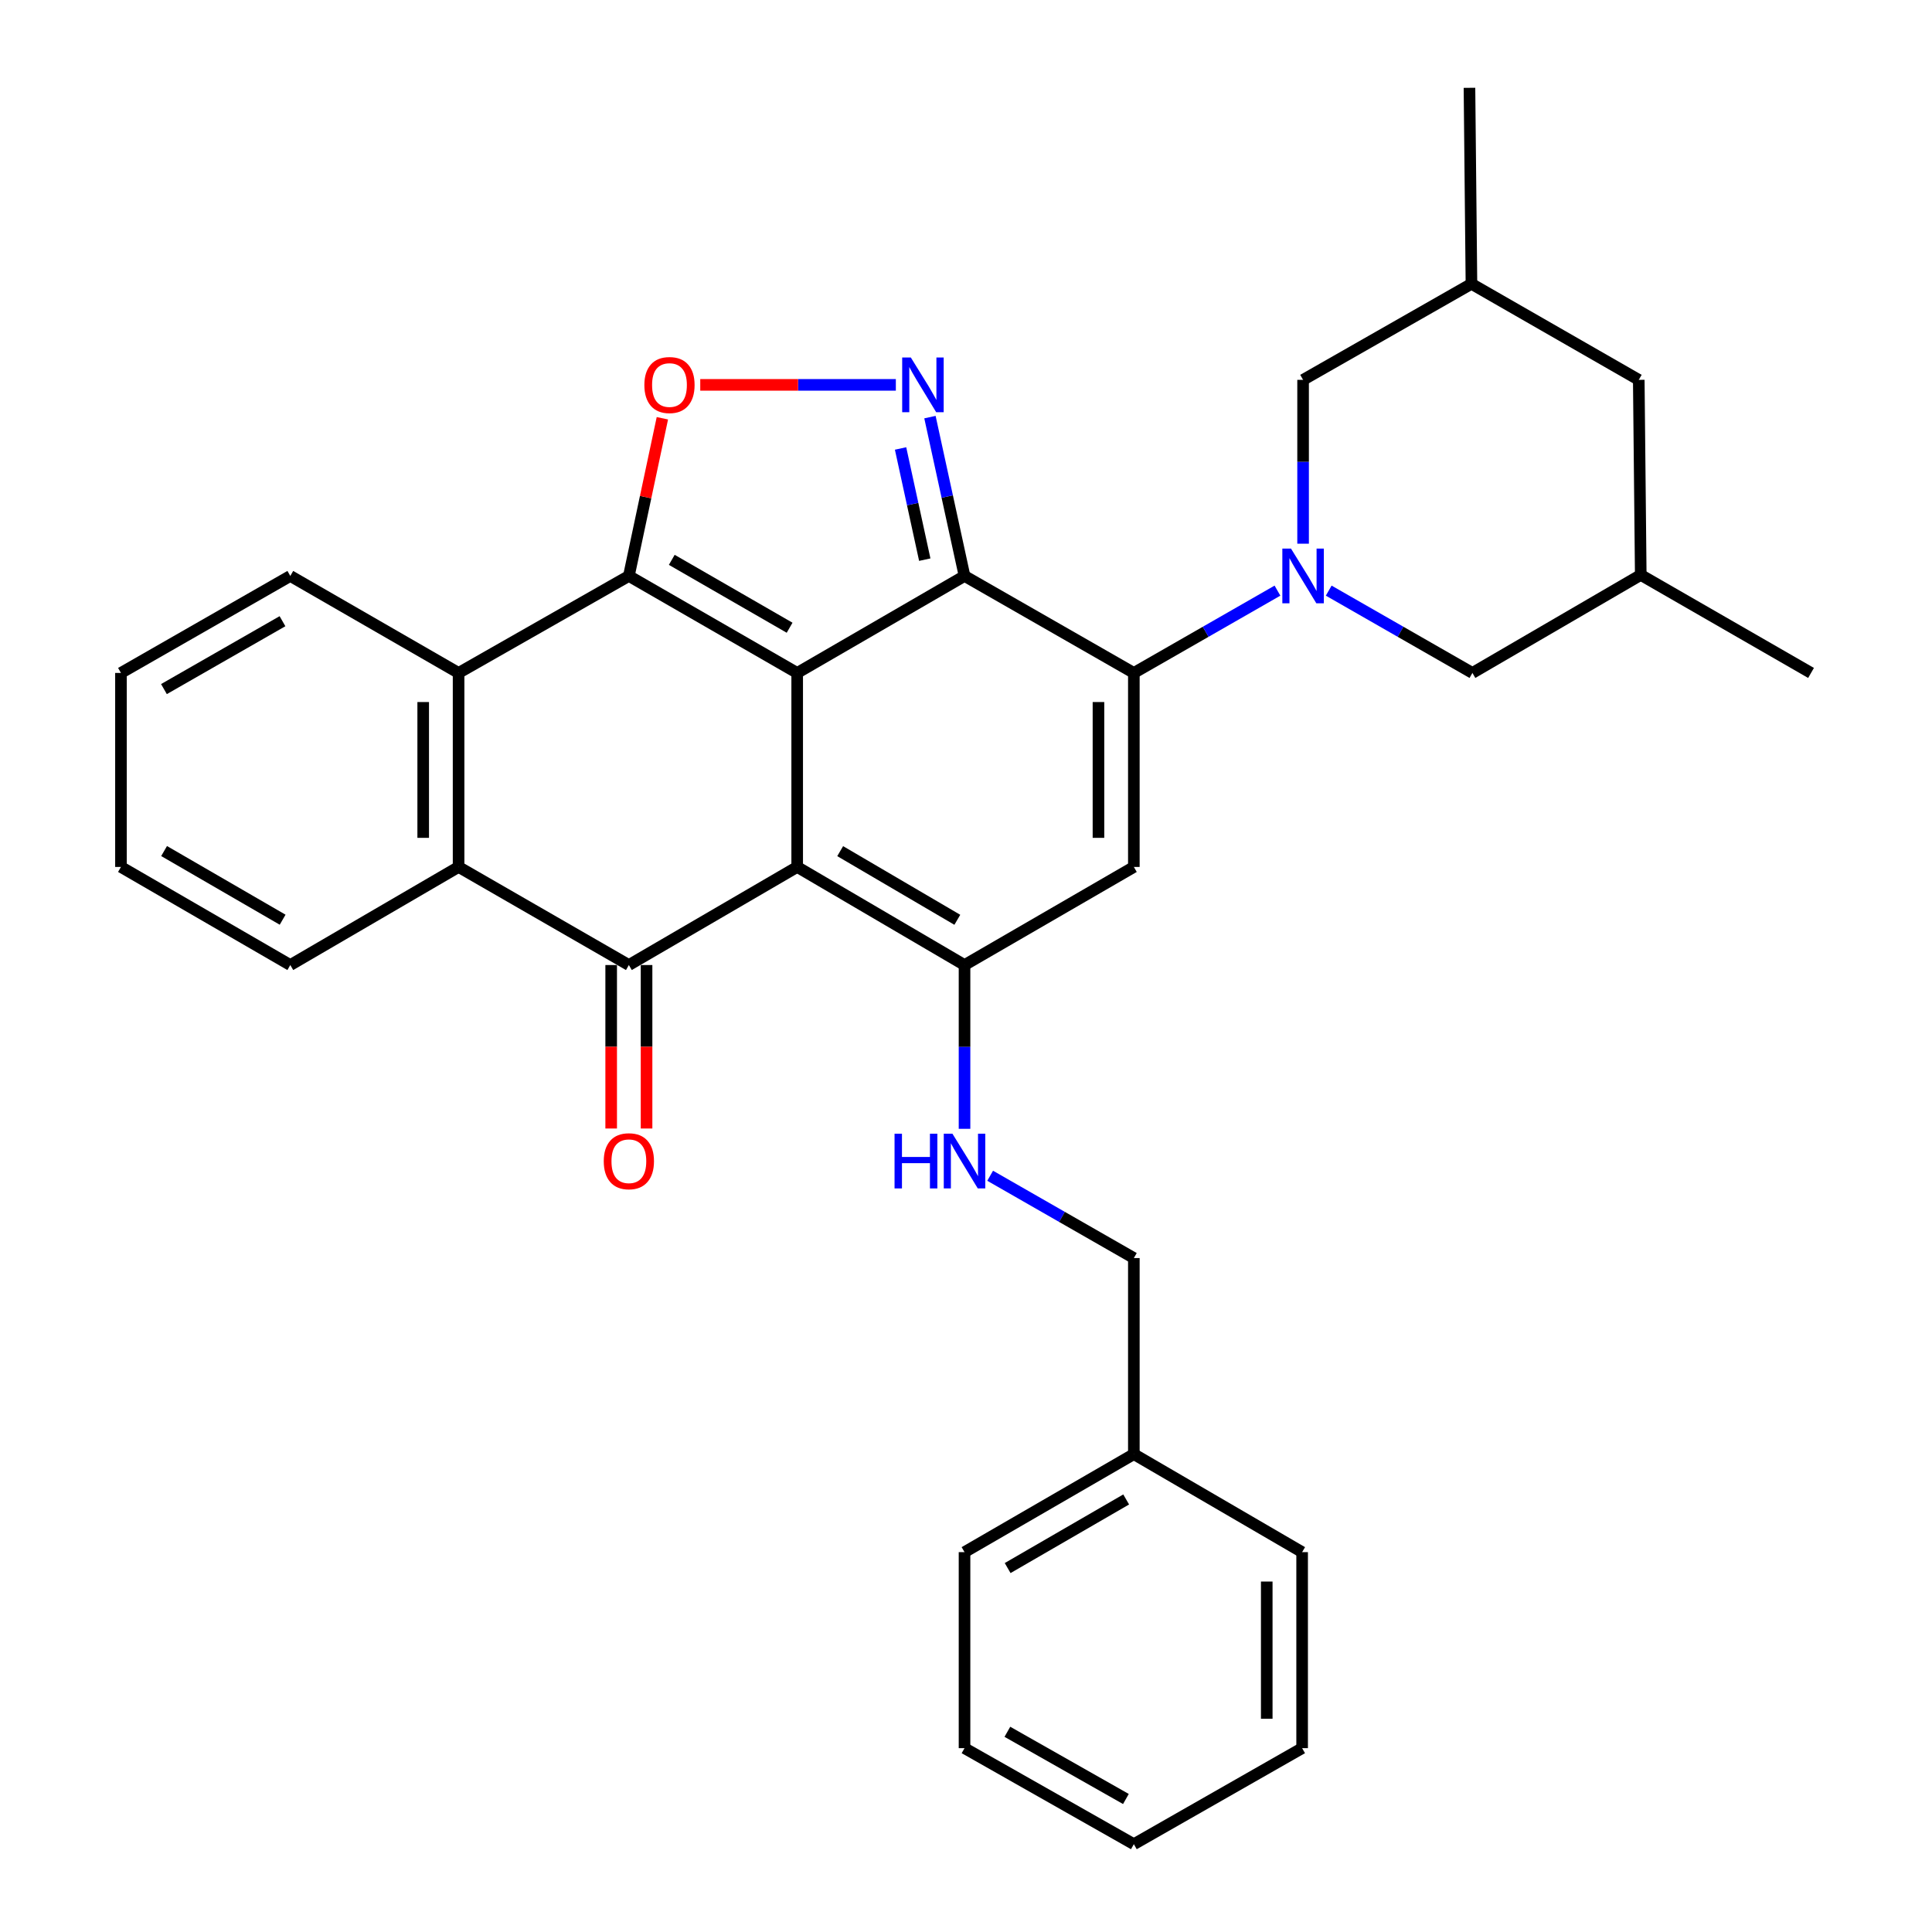 <?xml version='1.0' encoding='iso-8859-1'?>
<svg version='1.1' baseProfile='full'
              xmlns='http://www.w3.org/2000/svg'
                      xmlns:rdkit='http://www.rdkit.org/xml'
                      xmlns:xlink='http://www.w3.org/1999/xlink'
                  xml:space='preserve'
width='1000px' height='1000px' viewBox='0 0 1000 1000'>
<!-- END OF HEADER -->
<rect style='opacity:1.0;fill:#FFFFFF;stroke:none' width='1000' height='1000' x='0' y='0'> </rect>
<path class='bond-0' d='M 412.623,348.312 L 412.623,448.732' style='fill:none;fill-rule:evenodd;stroke:#000000;stroke-width:6px;stroke-linecap:butt;stroke-linejoin:miter;stroke-opacity:1' />
<path class='bond-1' d='M 412.623,348.312 L 499.237,298.112' style='fill:none;fill-rule:evenodd;stroke:#000000;stroke-width:6px;stroke-linecap:butt;stroke-linejoin:miter;stroke-opacity:1' />
<path class='bond-2' d='M 412.623,348.312 L 325.501,298.112' style='fill:none;fill-rule:evenodd;stroke:#000000;stroke-width:6px;stroke-linecap:butt;stroke-linejoin:miter;stroke-opacity:1' />
<path class='bond-2' d='M 408.698,324.914 L 347.713,289.774' style='fill:none;fill-rule:evenodd;stroke:#000000;stroke-width:6px;stroke-linecap:butt;stroke-linejoin:miter;stroke-opacity:1' />
<path class='bond-4' d='M 412.623,448.732 L 499.237,499.501' style='fill:none;fill-rule:evenodd;stroke:#000000;stroke-width:6px;stroke-linecap:butt;stroke-linejoin:miter;stroke-opacity:1' />
<path class='bond-4' d='M 434.877,440.548 L 495.506,476.087' style='fill:none;fill-rule:evenodd;stroke:#000000;stroke-width:6px;stroke-linecap:butt;stroke-linejoin:miter;stroke-opacity:1' />
<path class='bond-5' d='M 412.623,448.732 L 325.501,499.501' style='fill:none;fill-rule:evenodd;stroke:#000000;stroke-width:6px;stroke-linecap:butt;stroke-linejoin:miter;stroke-opacity:1' />
<path class='bond-3' d='M 499.237,298.112 L 586.878,348.312' style='fill:none;fill-rule:evenodd;stroke:#000000;stroke-width:6px;stroke-linecap:butt;stroke-linejoin:miter;stroke-opacity:1' />
<path class='bond-6' d='M 499.237,298.112 L 490.289,257.005' style='fill:none;fill-rule:evenodd;stroke:#000000;stroke-width:6px;stroke-linecap:butt;stroke-linejoin:miter;stroke-opacity:1' />
<path class='bond-6' d='M 490.289,257.005 L 481.341,215.899' style='fill:none;fill-rule:evenodd;stroke:#0000FF;stroke-width:6px;stroke-linecap:butt;stroke-linejoin:miter;stroke-opacity:1' />
<path class='bond-6' d='M 478.658,289.675 L 472.394,260.9' style='fill:none;fill-rule:evenodd;stroke:#000000;stroke-width:6px;stroke-linecap:butt;stroke-linejoin:miter;stroke-opacity:1' />
<path class='bond-6' d='M 472.394,260.9 L 466.131,232.126' style='fill:none;fill-rule:evenodd;stroke:#0000FF;stroke-width:6px;stroke-linecap:butt;stroke-linejoin:miter;stroke-opacity:1' />
<path class='bond-9' d='M 325.501,298.112 L 334.174,257.304' style='fill:none;fill-rule:evenodd;stroke:#000000;stroke-width:6px;stroke-linecap:butt;stroke-linejoin:miter;stroke-opacity:1' />
<path class='bond-9' d='M 334.174,257.304 L 342.847,216.496' style='fill:none;fill-rule:evenodd;stroke:#FF0000;stroke-width:6px;stroke-linecap:butt;stroke-linejoin:miter;stroke-opacity:1' />
<path class='bond-10' d='M 325.501,298.112 L 237.362,348.312' style='fill:none;fill-rule:evenodd;stroke:#000000;stroke-width:6px;stroke-linecap:butt;stroke-linejoin:miter;stroke-opacity:1' />
<path class='bond-7' d='M 586.878,348.312 L 624.046,327.013' style='fill:none;fill-rule:evenodd;stroke:#000000;stroke-width:6px;stroke-linecap:butt;stroke-linejoin:miter;stroke-opacity:1' />
<path class='bond-7' d='M 624.046,327.013 L 661.214,305.713' style='fill:none;fill-rule:evenodd;stroke:#0000FF;stroke-width:6px;stroke-linecap:butt;stroke-linejoin:miter;stroke-opacity:1' />
<path class='bond-8' d='M 586.878,348.312 L 586.878,448.732' style='fill:none;fill-rule:evenodd;stroke:#000000;stroke-width:6px;stroke-linecap:butt;stroke-linejoin:miter;stroke-opacity:1' />
<path class='bond-8' d='M 568.564,363.375 L 568.564,433.669' style='fill:none;fill-rule:evenodd;stroke:#000000;stroke-width:6px;stroke-linecap:butt;stroke-linejoin:miter;stroke-opacity:1' />
<path class='bond-12' d='M 499.237,499.501 L 499.237,541.887' style='fill:none;fill-rule:evenodd;stroke:#000000;stroke-width:6px;stroke-linecap:butt;stroke-linejoin:miter;stroke-opacity:1' />
<path class='bond-12' d='M 499.237,541.887 L 499.237,584.273' style='fill:none;fill-rule:evenodd;stroke:#0000FF;stroke-width:6px;stroke-linecap:butt;stroke-linejoin:miter;stroke-opacity:1' />
<path class='bond-34' d='M 499.237,499.501 L 586.878,448.732' style='fill:none;fill-rule:evenodd;stroke:#000000;stroke-width:6px;stroke-linecap:butt;stroke-linejoin:miter;stroke-opacity:1' />
<path class='bond-15' d='M 316.344,499.501 L 316.344,541.807' style='fill:none;fill-rule:evenodd;stroke:#000000;stroke-width:6px;stroke-linecap:butt;stroke-linejoin:miter;stroke-opacity:1' />
<path class='bond-15' d='M 316.344,541.807 L 316.344,584.113' style='fill:none;fill-rule:evenodd;stroke:#FF0000;stroke-width:6px;stroke-linecap:butt;stroke-linejoin:miter;stroke-opacity:1' />
<path class='bond-15' d='M 334.658,499.501 L 334.658,541.807' style='fill:none;fill-rule:evenodd;stroke:#000000;stroke-width:6px;stroke-linecap:butt;stroke-linejoin:miter;stroke-opacity:1' />
<path class='bond-15' d='M 334.658,541.807 L 334.658,584.113' style='fill:none;fill-rule:evenodd;stroke:#FF0000;stroke-width:6px;stroke-linecap:butt;stroke-linejoin:miter;stroke-opacity:1' />
<path class='bond-33' d='M 325.501,499.501 L 237.362,448.732' style='fill:none;fill-rule:evenodd;stroke:#000000;stroke-width:6px;stroke-linecap:butt;stroke-linejoin:miter;stroke-opacity:1' />
<path class='bond-32' d='M 463.689,199.208 L 413.069,199.208' style='fill:none;fill-rule:evenodd;stroke:#0000FF;stroke-width:6px;stroke-linecap:butt;stroke-linejoin:miter;stroke-opacity:1' />
<path class='bond-32' d='M 413.069,199.208 L 362.45,199.208' style='fill:none;fill-rule:evenodd;stroke:#FF0000;stroke-width:6px;stroke-linecap:butt;stroke-linejoin:miter;stroke-opacity:1' />
<path class='bond-13' d='M 674.478,281.415 L 674.478,239.014' style='fill:none;fill-rule:evenodd;stroke:#0000FF;stroke-width:6px;stroke-linecap:butt;stroke-linejoin:miter;stroke-opacity:1' />
<path class='bond-13' d='M 674.478,239.014 L 674.478,196.614' style='fill:none;fill-rule:evenodd;stroke:#000000;stroke-width:6px;stroke-linecap:butt;stroke-linejoin:miter;stroke-opacity:1' />
<path class='bond-14' d='M 687.743,305.71 L 724.932,327.011' style='fill:none;fill-rule:evenodd;stroke:#0000FF;stroke-width:6px;stroke-linecap:butt;stroke-linejoin:miter;stroke-opacity:1' />
<path class='bond-14' d='M 724.932,327.011 L 762.12,348.312' style='fill:none;fill-rule:evenodd;stroke:#000000;stroke-width:6px;stroke-linecap:butt;stroke-linejoin:miter;stroke-opacity:1' />
<path class='bond-11' d='M 237.362,348.312 L 237.362,448.732' style='fill:none;fill-rule:evenodd;stroke:#000000;stroke-width:6px;stroke-linecap:butt;stroke-linejoin:miter;stroke-opacity:1' />
<path class='bond-11' d='M 219.048,363.375 L 219.048,433.669' style='fill:none;fill-rule:evenodd;stroke:#000000;stroke-width:6px;stroke-linecap:butt;stroke-linejoin:miter;stroke-opacity:1' />
<path class='bond-20' d='M 237.362,348.312 L 150.26,298.112' style='fill:none;fill-rule:evenodd;stroke:#000000;stroke-width:6px;stroke-linecap:butt;stroke-linejoin:miter;stroke-opacity:1' />
<path class='bond-21' d='M 237.362,448.732 L 150.26,499.501' style='fill:none;fill-rule:evenodd;stroke:#000000;stroke-width:6px;stroke-linecap:butt;stroke-linejoin:miter;stroke-opacity:1' />
<path class='bond-18' d='M 512.502,608.567 L 549.69,629.868' style='fill:none;fill-rule:evenodd;stroke:#0000FF;stroke-width:6px;stroke-linecap:butt;stroke-linejoin:miter;stroke-opacity:1' />
<path class='bond-18' d='M 549.69,629.868 L 586.878,651.169' style='fill:none;fill-rule:evenodd;stroke:#000000;stroke-width:6px;stroke-linecap:butt;stroke-linejoin:miter;stroke-opacity:1' />
<path class='bond-16' d='M 674.478,196.614 L 761.621,146.912' style='fill:none;fill-rule:evenodd;stroke:#000000;stroke-width:6px;stroke-linecap:butt;stroke-linejoin:miter;stroke-opacity:1' />
<path class='bond-17' d='M 762.12,348.312 L 849.252,297.583' style='fill:none;fill-rule:evenodd;stroke:#000000;stroke-width:6px;stroke-linecap:butt;stroke-linejoin:miter;stroke-opacity:1' />
<path class='bond-23' d='M 761.621,146.912 L 760.593,45.455' style='fill:none;fill-rule:evenodd;stroke:#000000;stroke-width:6px;stroke-linecap:butt;stroke-linejoin:miter;stroke-opacity:1' />
<path class='bond-36' d='M 761.621,146.912 L 848.224,196.614' style='fill:none;fill-rule:evenodd;stroke:#000000;stroke-width:6px;stroke-linecap:butt;stroke-linejoin:miter;stroke-opacity:1' />
<path class='bond-19' d='M 849.252,297.583 L 848.224,196.614' style='fill:none;fill-rule:evenodd;stroke:#000000;stroke-width:6px;stroke-linecap:butt;stroke-linejoin:miter;stroke-opacity:1' />
<path class='bond-24' d='M 849.252,297.583 L 937.392,348.312' style='fill:none;fill-rule:evenodd;stroke:#000000;stroke-width:6px;stroke-linecap:butt;stroke-linejoin:miter;stroke-opacity:1' />
<path class='bond-22' d='M 586.878,651.169 L 586.878,752.658' style='fill:none;fill-rule:evenodd;stroke:#000000;stroke-width:6px;stroke-linecap:butt;stroke-linejoin:miter;stroke-opacity:1' />
<path class='bond-27' d='M 150.26,298.112 L 62.608,348.312' style='fill:none;fill-rule:evenodd;stroke:#000000;stroke-width:6px;stroke-linecap:butt;stroke-linejoin:miter;stroke-opacity:1' />
<path class='bond-27' d='M 146.214,321.534 L 84.858,356.674' style='fill:none;fill-rule:evenodd;stroke:#000000;stroke-width:6px;stroke-linecap:butt;stroke-linejoin:miter;stroke-opacity:1' />
<path class='bond-35' d='M 150.26,499.501 L 62.608,448.732' style='fill:none;fill-rule:evenodd;stroke:#000000;stroke-width:6px;stroke-linecap:butt;stroke-linejoin:miter;stroke-opacity:1' />
<path class='bond-35' d='M 146.291,476.039 L 84.935,440.5' style='fill:none;fill-rule:evenodd;stroke:#000000;stroke-width:6px;stroke-linecap:butt;stroke-linejoin:miter;stroke-opacity:1' />
<path class='bond-25' d='M 586.878,752.658 L 499.237,803.386' style='fill:none;fill-rule:evenodd;stroke:#000000;stroke-width:6px;stroke-linecap:butt;stroke-linejoin:miter;stroke-opacity:1' />
<path class='bond-25' d='M 582.906,776.117 L 521.557,811.627' style='fill:none;fill-rule:evenodd;stroke:#000000;stroke-width:6px;stroke-linecap:butt;stroke-linejoin:miter;stroke-opacity:1' />
<path class='bond-26' d='M 586.878,752.658 L 673.98,803.386' style='fill:none;fill-rule:evenodd;stroke:#000000;stroke-width:6px;stroke-linecap:butt;stroke-linejoin:miter;stroke-opacity:1' />
<path class='bond-30' d='M 499.237,803.386 L 499.237,904.844' style='fill:none;fill-rule:evenodd;stroke:#000000;stroke-width:6px;stroke-linecap:butt;stroke-linejoin:miter;stroke-opacity:1' />
<path class='bond-29' d='M 673.98,803.386 L 673.98,904.844' style='fill:none;fill-rule:evenodd;stroke:#000000;stroke-width:6px;stroke-linecap:butt;stroke-linejoin:miter;stroke-opacity:1' />
<path class='bond-29' d='M 655.666,818.605 L 655.666,889.626' style='fill:none;fill-rule:evenodd;stroke:#000000;stroke-width:6px;stroke-linecap:butt;stroke-linejoin:miter;stroke-opacity:1' />
<path class='bond-28' d='M 62.608,348.312 L 62.608,448.732' style='fill:none;fill-rule:evenodd;stroke:#000000;stroke-width:6px;stroke-linecap:butt;stroke-linejoin:miter;stroke-opacity:1' />
<path class='bond-31' d='M 673.98,904.844 L 586.878,954.545' style='fill:none;fill-rule:evenodd;stroke:#000000;stroke-width:6px;stroke-linecap:butt;stroke-linejoin:miter;stroke-opacity:1' />
<path class='bond-37' d='M 499.237,904.844 L 586.878,954.545' style='fill:none;fill-rule:evenodd;stroke:#000000;stroke-width:6px;stroke-linecap:butt;stroke-linejoin:miter;stroke-opacity:1' />
<path class='bond-37' d='M 521.417,896.369 L 582.766,931.16' style='fill:none;fill-rule:evenodd;stroke:#000000;stroke-width:6px;stroke-linecap:butt;stroke-linejoin:miter;stroke-opacity:1' />
<path  class='atom-7' d='M 471.448 185.048
L 480.728 200.048
Q 481.648 201.528, 483.128 204.208
Q 484.608 206.888, 484.688 207.048
L 484.688 185.048
L 488.448 185.048
L 488.448 213.368
L 484.568 213.368
L 474.608 196.968
Q 473.448 195.048, 472.208 192.848
Q 471.008 190.648, 470.648 189.968
L 470.648 213.368
L 466.968 213.368
L 466.968 185.048
L 471.448 185.048
' fill='#0000FF'/>
<path  class='atom-8' d='M 668.218 283.952
L 677.498 298.952
Q 678.418 300.432, 679.898 303.112
Q 681.378 305.792, 681.458 305.952
L 681.458 283.952
L 685.218 283.952
L 685.218 312.272
L 681.338 312.272
L 671.378 295.872
Q 670.218 293.952, 668.978 291.752
Q 667.778 289.552, 667.418 288.872
L 667.418 312.272
L 663.738 312.272
L 663.738 283.952
L 668.218 283.952
' fill='#0000FF'/>
<path  class='atom-10' d='M 333.521 199.288
Q 333.521 192.488, 336.881 188.688
Q 340.241 184.888, 346.521 184.888
Q 352.801 184.888, 356.161 188.688
Q 359.521 192.488, 359.521 199.288
Q 359.521 206.168, 356.121 210.088
Q 352.721 213.968, 346.521 213.968
Q 340.281 213.968, 336.881 210.088
Q 333.521 206.208, 333.521 199.288
M 346.521 210.768
Q 350.841 210.768, 353.161 207.888
Q 355.521 204.968, 355.521 199.288
Q 355.521 193.728, 353.161 190.928
Q 350.841 188.088, 346.521 188.088
Q 342.201 188.088, 339.841 190.888
Q 337.521 193.688, 337.521 199.288
Q 337.521 205.008, 339.841 207.888
Q 342.201 210.768, 346.521 210.768
' fill='#FF0000'/>
<path  class='atom-13' d='M 463.017 586.809
L 466.857 586.809
L 466.857 598.849
L 481.337 598.849
L 481.337 586.809
L 485.177 586.809
L 485.177 615.129
L 481.337 615.129
L 481.337 602.049
L 466.857 602.049
L 466.857 615.129
L 463.017 615.129
L 463.017 586.809
' fill='#0000FF'/>
<path  class='atom-13' d='M 492.977 586.809
L 502.257 601.809
Q 503.177 603.289, 504.657 605.969
Q 506.137 608.649, 506.217 608.809
L 506.217 586.809
L 509.977 586.809
L 509.977 615.129
L 506.097 615.129
L 496.137 598.729
Q 494.977 596.809, 493.737 594.609
Q 492.537 592.409, 492.177 591.729
L 492.177 615.129
L 488.497 615.129
L 488.497 586.809
L 492.977 586.809
' fill='#0000FF'/>
<path  class='atom-16' d='M 312.501 601.049
Q 312.501 594.249, 315.861 590.449
Q 319.221 586.649, 325.501 586.649
Q 331.781 586.649, 335.141 590.449
Q 338.501 594.249, 338.501 601.049
Q 338.501 607.929, 335.101 611.849
Q 331.701 615.729, 325.501 615.729
Q 319.261 615.729, 315.861 611.849
Q 312.501 607.969, 312.501 601.049
M 325.501 612.529
Q 329.821 612.529, 332.141 609.649
Q 334.501 606.729, 334.501 601.049
Q 334.501 595.489, 332.141 592.689
Q 329.821 589.849, 325.501 589.849
Q 321.181 589.849, 318.821 592.649
Q 316.501 595.449, 316.501 601.049
Q 316.501 606.769, 318.821 609.649
Q 321.181 612.529, 325.501 612.529
' fill='#FF0000'/>
</svg>

